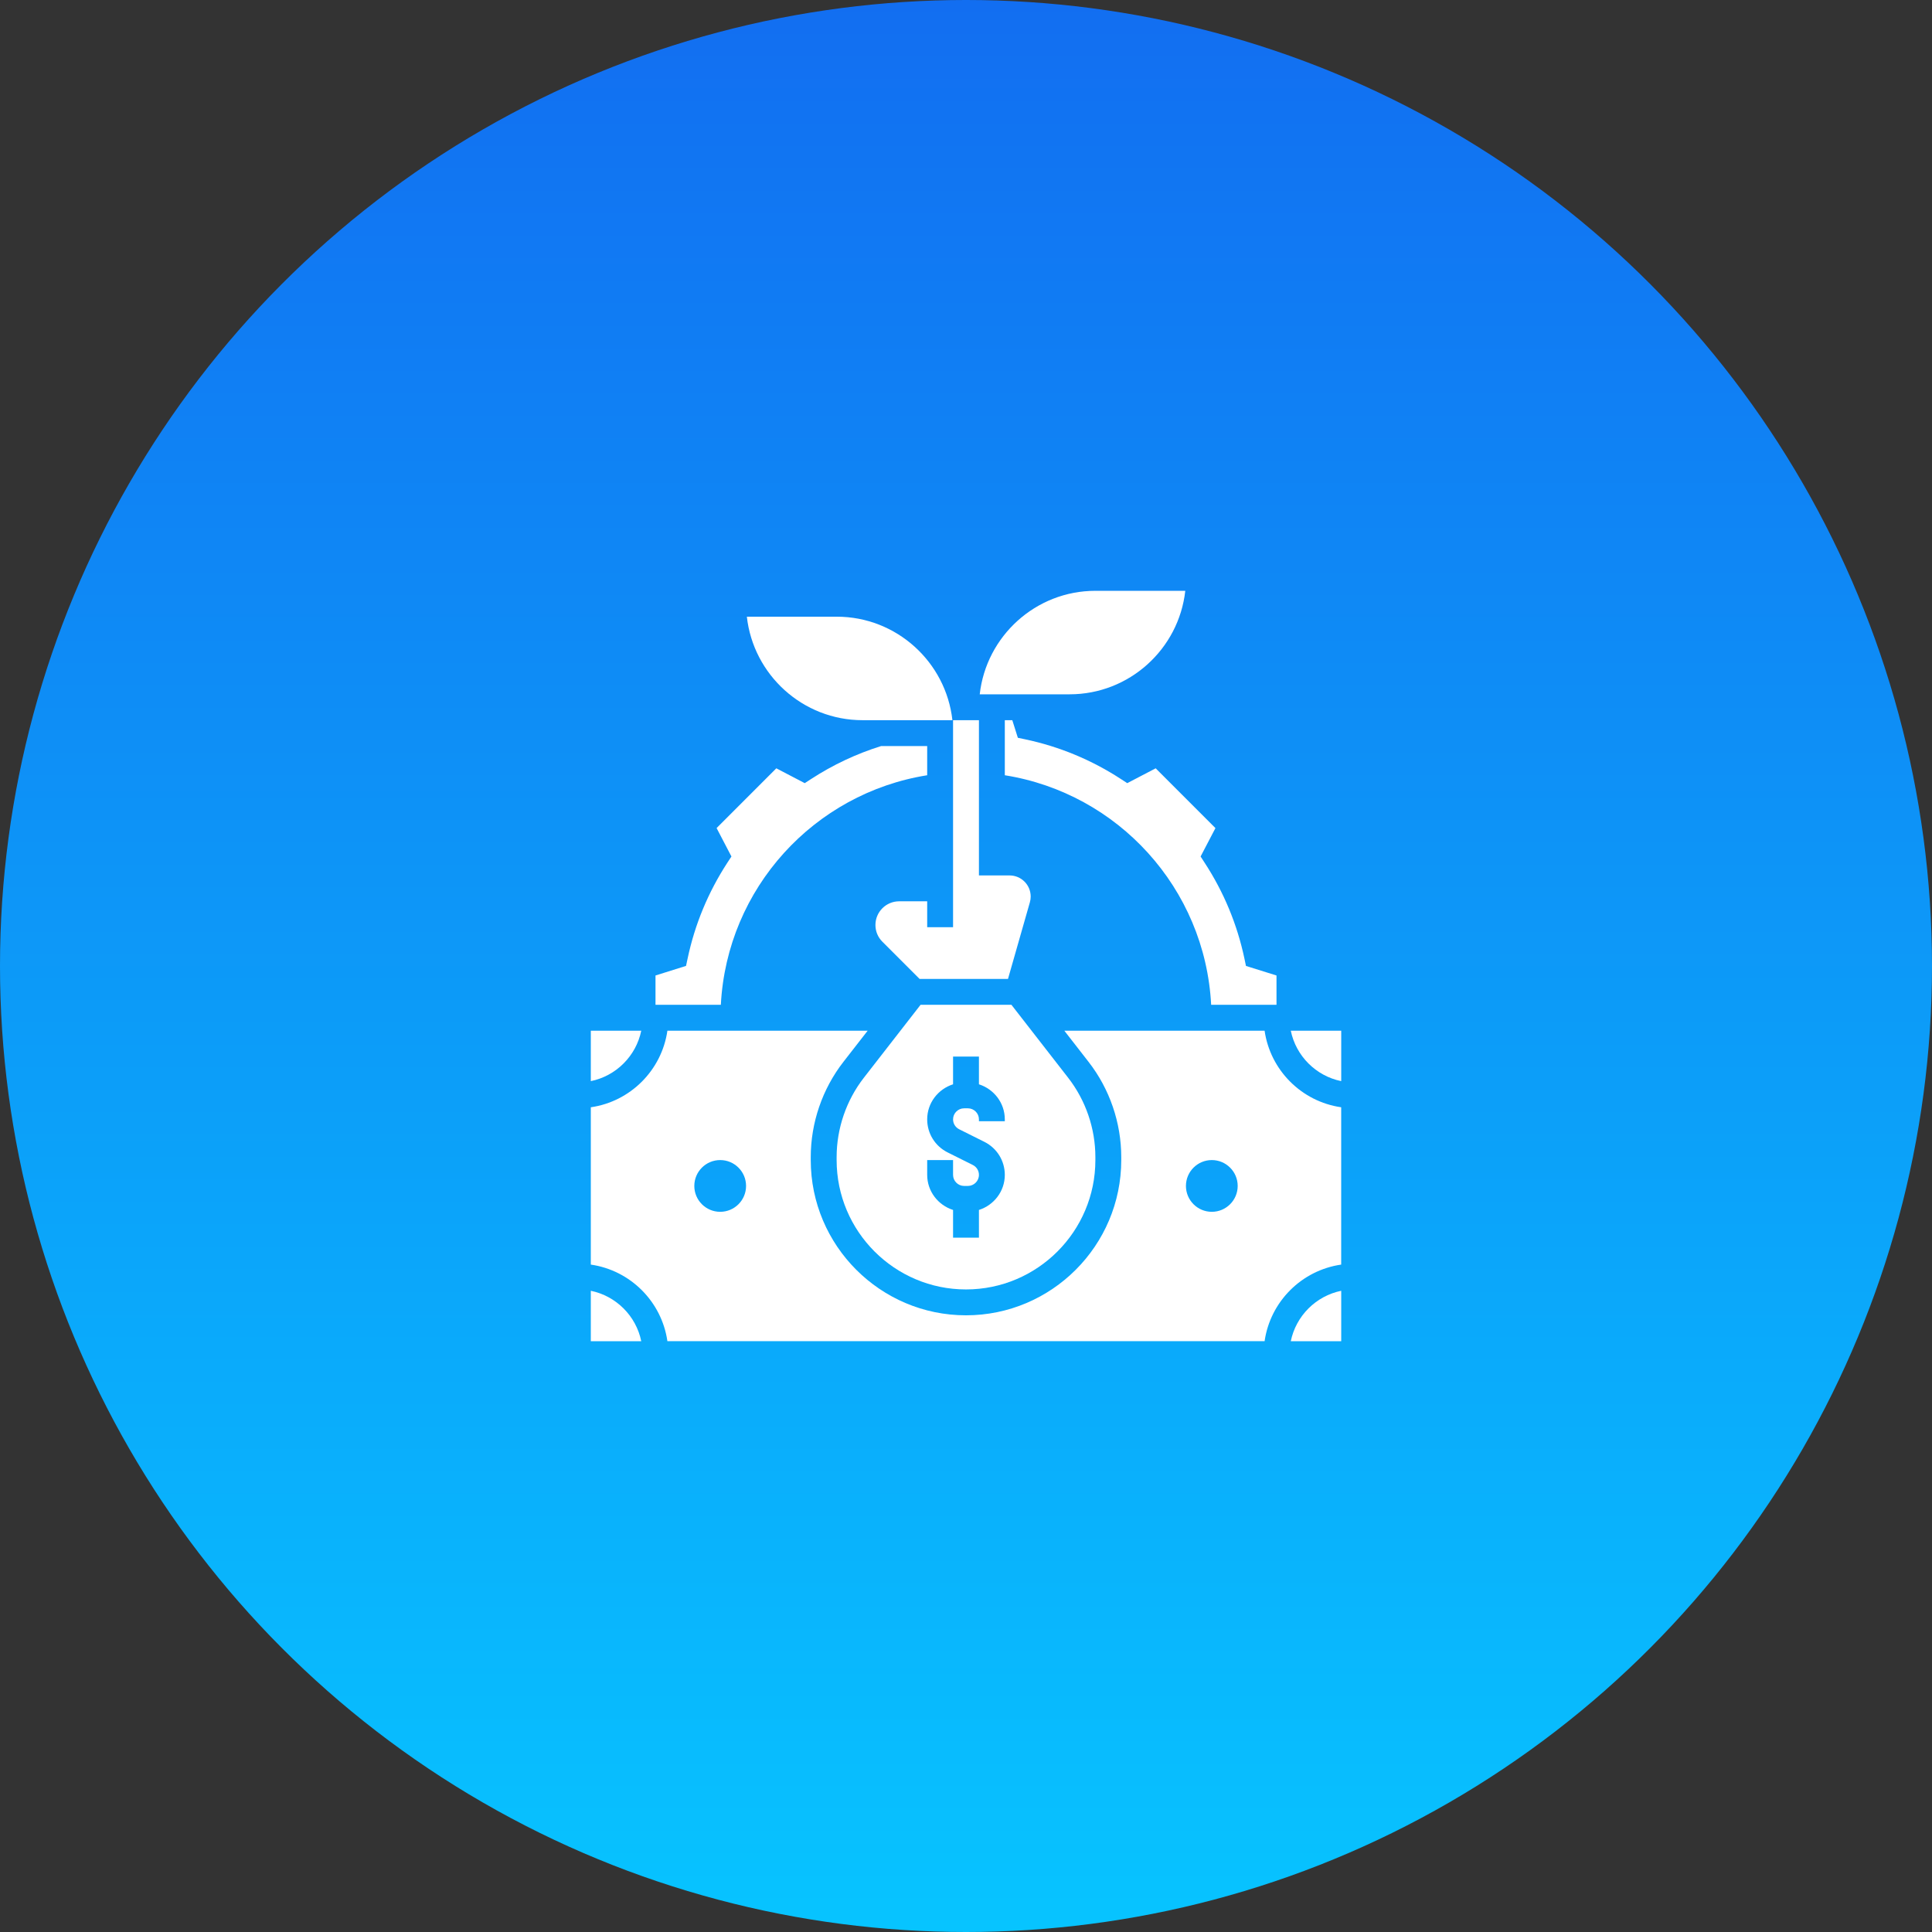 <svg xmlns="http://www.w3.org/2000/svg" width="56" height="56" viewBox="0 0 56 56" fill="none"><rect x="0" y="0" width="56" height="56" fill="#333333" stroke="none"/><g clip-path="url(#clip0_14843_57014)"><circle cx="28" cy="28" r="28" fill="url(#paint0_linear_14843_57014)"></circle><path d="M26.875 26.125H26.061C25.683 26.125 25.375 26.433 25.375 26.811C25.375 26.994 25.446 27.166 25.576 27.296L26.655 28.375H29.217L29.851 26.155C29.867 26.1 29.875 26.044 29.875 25.987C29.875 25.649 29.601 25.375 29.263 25.375H28.375V20.875H27.625V25.987V26.125V26.875H26.875V26.125Z" fill="white"></path><path d="M34.356 17.125H31.752C30.018 17.125 28.586 18.44 28.398 20.125H31.002C32.737 20.125 34.169 18.81 34.356 17.125Z" fill="white"></path><path d="M26.683 29.125L25.04 31.238C24.53 31.893 24.25 32.711 24.25 33.54V33.625C24.25 35.693 25.932 37.375 28 37.375C30.068 37.375 31.75 35.693 31.75 33.625V33.54C31.75 32.71 31.47 31.893 30.96 31.238L29.317 29.125H26.683ZM29.125 32.5H28.375V32.445C28.375 32.269 28.231 32.125 28.055 32.125H27.946C27.769 32.125 27.625 32.269 27.625 32.445C27.625 32.568 27.693 32.677 27.802 32.732L28.533 33.097C28.898 33.28 29.125 33.647 29.125 34.055C29.125 34.532 28.808 34.933 28.375 35.071V35.875H27.625V35.071C27.192 34.933 26.875 34.532 26.875 34.055V33.625H27.625V34.055C27.625 34.231 27.769 34.375 27.945 34.375H28.054C28.231 34.375 28.375 34.231 28.375 34.055C28.375 33.932 28.307 33.823 28.198 33.768L27.467 33.403C27.102 33.22 26.875 32.853 26.875 32.445C26.875 31.968 27.192 31.567 27.625 31.429V30.625H28.375V31.429C28.808 31.567 29.125 31.968 29.125 32.445V32.5Z" fill="white"></path><path d="M25.002 20.875H27.606C27.419 19.19 25.987 17.875 24.252 17.875H21.648C21.836 19.56 23.268 20.875 25.002 20.875Z" fill="white"></path><path d="M18.587 29.875H17.125V31.337C17.858 31.188 18.438 30.608 18.587 29.875Z" fill="white"></path><path d="M17.125 37.414V38.876H18.587C18.438 38.143 17.858 37.564 17.125 37.414Z" fill="white"></path><path d="M36.655 29.875H30.85L31.552 30.778C32.164 31.563 32.5 32.545 32.5 33.54V33.625C32.5 36.106 30.481 38.125 28 38.125C25.519 38.125 23.5 36.106 23.5 33.625V33.54C23.5 32.545 23.836 31.563 24.448 30.777L25.15 29.875H19.345C19.18 31.022 18.272 31.93 17.125 32.095V36.655C18.272 36.82 19.18 37.728 19.345 38.875H36.655C36.82 37.728 37.728 36.82 38.875 36.655V32.095C37.728 31.93 36.82 31.022 36.655 29.875ZM20.875 35.125C20.461 35.125 20.125 34.789 20.125 34.375C20.125 33.961 20.461 33.625 20.875 33.625C21.289 33.625 21.625 33.961 21.625 34.375C21.625 34.789 21.289 35.125 20.875 35.125ZM35.125 35.125C34.711 35.125 34.375 34.789 34.375 34.375C34.375 33.961 34.711 33.625 35.125 33.625C35.539 33.625 35.875 33.961 35.875 34.375C35.875 34.789 35.539 35.125 35.125 35.125Z" fill="white"></path><path d="M37.414 29.875C37.564 30.608 38.143 31.188 38.876 31.337V29.875H37.414Z" fill="white"></path><path d="M37.414 38.876H38.876V37.414C38.143 37.564 37.564 38.143 37.414 38.876Z" fill="white"></path><path d="M26.875 22.471V21.625H25.539C24.825 21.848 24.142 22.169 23.509 22.581L23.326 22.7L22.502 22.27L20.771 24.002L21.201 24.826L21.081 25.009C20.527 25.861 20.14 26.794 19.931 27.783L19.885 27.997L19 28.275V29.125H20.894C21.07 25.744 23.599 22.993 26.875 22.471Z" fill="white"></path><path d="M33.498 22.27L32.674 22.7L32.491 22.581C31.639 22.026 30.705 21.639 29.717 21.43L29.503 21.385L29.342 20.875H29.125V22.471C32.401 22.993 34.93 25.744 35.106 29.125H37V28.275L36.115 27.998L36.07 27.783C35.861 26.795 35.474 25.861 34.919 25.01L34.8 24.826L35.23 24.003L33.498 22.27Z" fill="white"></path></g><defs><linearGradient id="paint0_linear_14843_57014" x1="28" y1="0" x2="28" y2="56" gradientUnits="userSpaceOnUse"><stop stop-color="#126EF1"></stop><stop offset="1" stop-color="#07C4FF"></stop></linearGradient><clipPath id="clip0_14843_57014"><rect width="56" height="56" fill="white"></rect></clipPath></defs></svg>